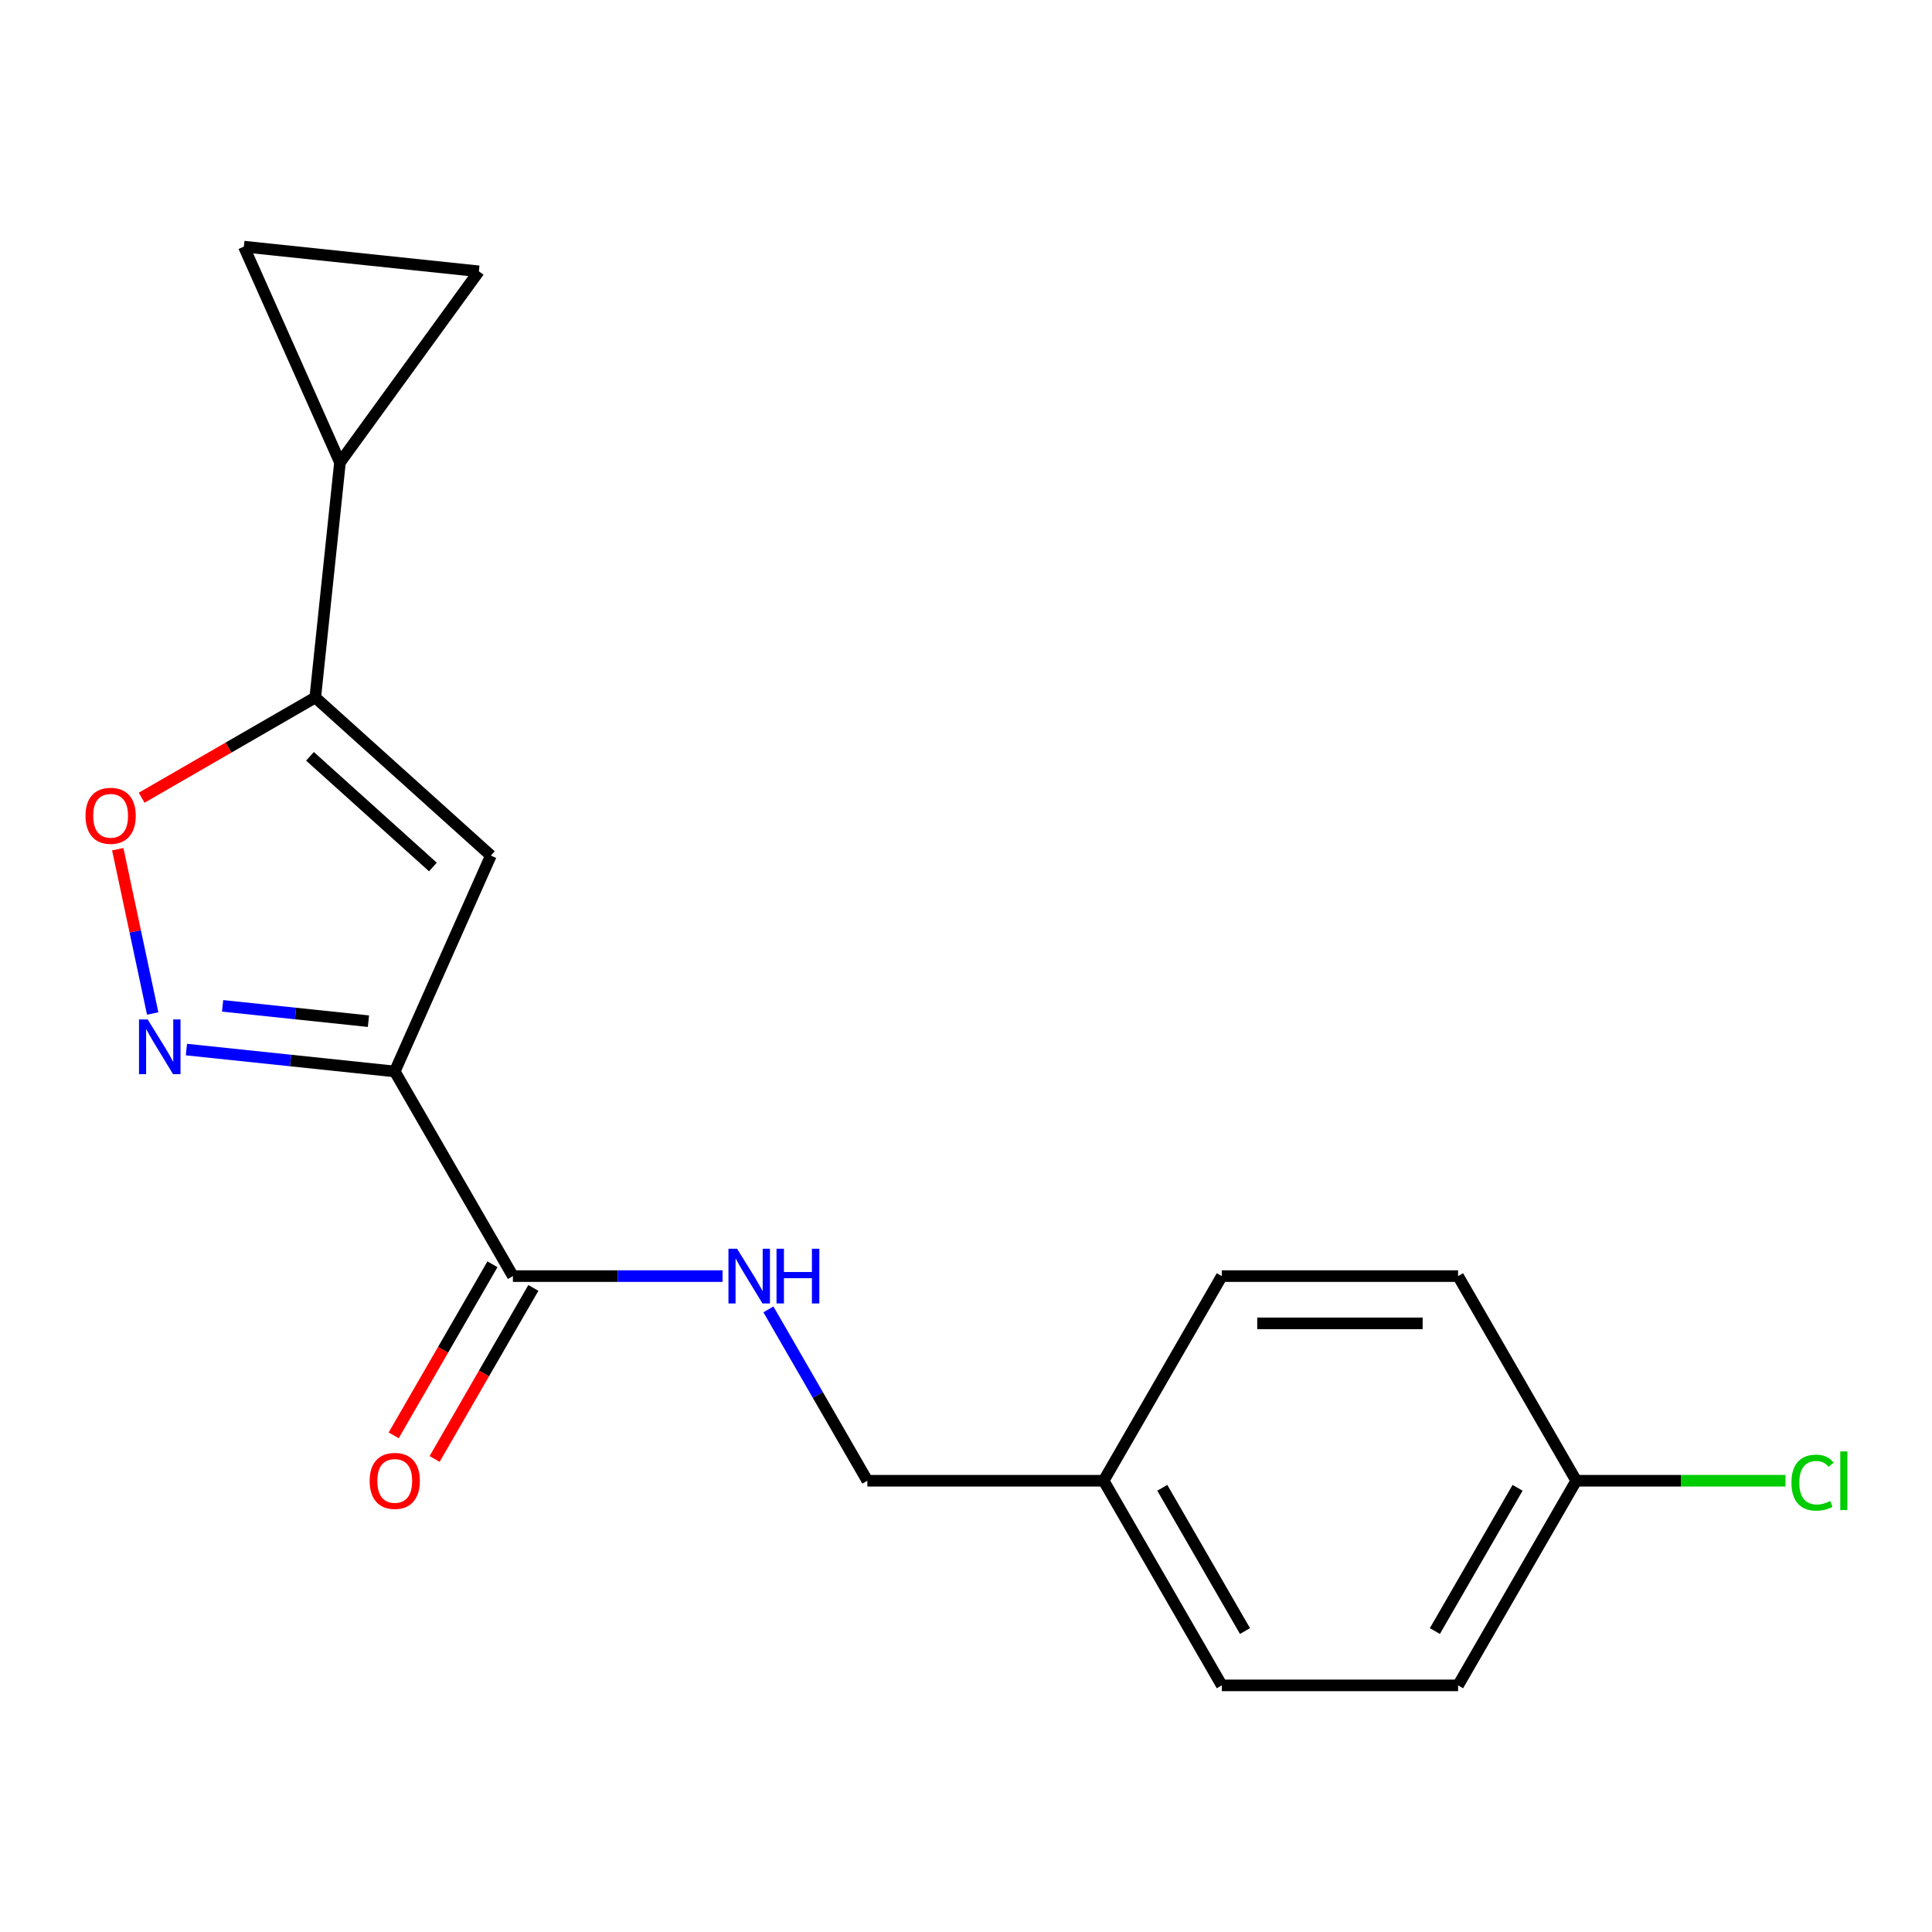 <?xml version='1.0' encoding='iso-8859-1'?>
<svg version='1.1' baseProfile='full'
              xmlns='http://www.w3.org/2000/svg'
                      xmlns:rdkit='http://www.rdkit.org/xml'
                      xmlns:xlink='http://www.w3.org/1999/xlink'
                  xml:space='preserve'
width='1000px' height='1000px' viewBox='0 0 1000 1000'>
<!-- END OF HEADER -->
<rect style='opacity:1.0;fill:#FFFFFF;stroke:none' width='1000' height='1000' x='0' y='0'> </rect>
<path class='bond-0' d='M 204.326,554.589 L 150.407,548.922' style='fill:none;fill-rule:evenodd;stroke:#000000;stroke-width:6px;stroke-linecap:butt;stroke-linejoin:miter;stroke-opacity:1' />
<path class='bond-0' d='M 150.407,548.922 L 96.488,543.255' style='fill:none;fill-rule:evenodd;stroke:#0000FF;stroke-width:6px;stroke-linecap:butt;stroke-linejoin:miter;stroke-opacity:1' />
<path class='bond-0' d='M 190.707,528.562 L 152.964,524.595' style='fill:none;fill-rule:evenodd;stroke:#000000;stroke-width:6px;stroke-linecap:butt;stroke-linejoin:miter;stroke-opacity:1' />
<path class='bond-0' d='M 152.964,524.595 L 115.221,520.628' style='fill:none;fill-rule:evenodd;stroke:#0000FF;stroke-width:6px;stroke-linecap:butt;stroke-linejoin:miter;stroke-opacity:1' />
<path class='bond-1' d='M 204.326,554.589 L 254.072,442.857' style='fill:none;fill-rule:evenodd;stroke:#000000;stroke-width:6px;stroke-linecap:butt;stroke-linejoin:miter;stroke-opacity:1' />
<path class='bond-4' d='M 204.326,554.589 L 265.479,660.509' style='fill:none;fill-rule:evenodd;stroke:#000000;stroke-width:6px;stroke-linecap:butt;stroke-linejoin:miter;stroke-opacity:1' />
<path class='bond-3' d='M 79.031,524.587 L 69.993,482.068' style='fill:none;fill-rule:evenodd;stroke:#0000FF;stroke-width:6px;stroke-linecap:butt;stroke-linejoin:miter;stroke-opacity:1' />
<path class='bond-3' d='M 69.993,482.068 L 60.955,439.549' style='fill:none;fill-rule:evenodd;stroke:#FF0000;stroke-width:6px;stroke-linecap:butt;stroke-linejoin:miter;stroke-opacity:1' />
<path class='bond-2' d='M 254.072,442.857 L 163.182,361.019' style='fill:none;fill-rule:evenodd;stroke:#000000;stroke-width:6px;stroke-linecap:butt;stroke-linejoin:miter;stroke-opacity:1' />
<path class='bond-2' d='M 224.071,448.76 L 160.448,391.473' style='fill:none;fill-rule:evenodd;stroke:#000000;stroke-width:6px;stroke-linecap:butt;stroke-linejoin:miter;stroke-opacity:1' />
<path class='bond-5' d='M 163.182,361.019 L 175.966,239.383' style='fill:none;fill-rule:evenodd;stroke:#000000;stroke-width:6px;stroke-linecap:butt;stroke-linejoin:miter;stroke-opacity:1' />
<path class='bond-18' d='M 163.182,361.019 L 118.25,386.96' style='fill:none;fill-rule:evenodd;stroke:#000000;stroke-width:6px;stroke-linecap:butt;stroke-linejoin:miter;stroke-opacity:1' />
<path class='bond-18' d='M 118.25,386.96 L 73.319,412.901' style='fill:none;fill-rule:evenodd;stroke:#FF0000;stroke-width:6px;stroke-linecap:butt;stroke-linejoin:miter;stroke-opacity:1' />
<path class='bond-8' d='M 265.479,660.509 L 319.733,660.509' style='fill:none;fill-rule:evenodd;stroke:#000000;stroke-width:6px;stroke-linecap:butt;stroke-linejoin:miter;stroke-opacity:1' />
<path class='bond-8' d='M 319.733,660.509 L 373.987,660.509' style='fill:none;fill-rule:evenodd;stroke:#0000FF;stroke-width:6px;stroke-linecap:butt;stroke-linejoin:miter;stroke-opacity:1' />
<path class='bond-9' d='M 254.887,654.394 L 229.327,698.665' style='fill:none;fill-rule:evenodd;stroke:#000000;stroke-width:6px;stroke-linecap:butt;stroke-linejoin:miter;stroke-opacity:1' />
<path class='bond-9' d='M 229.327,698.665 L 203.767,742.936' style='fill:none;fill-rule:evenodd;stroke:#FF0000;stroke-width:6px;stroke-linecap:butt;stroke-linejoin:miter;stroke-opacity:1' />
<path class='bond-9' d='M 276.071,666.624 L 250.511,710.895' style='fill:none;fill-rule:evenodd;stroke:#000000;stroke-width:6px;stroke-linecap:butt;stroke-linejoin:miter;stroke-opacity:1' />
<path class='bond-9' d='M 250.511,710.895 L 224.951,755.167' style='fill:none;fill-rule:evenodd;stroke:#FF0000;stroke-width:6px;stroke-linecap:butt;stroke-linejoin:miter;stroke-opacity:1' />
<path class='bond-6' d='M 175.966,239.383 L 126.22,127.651' style='fill:none;fill-rule:evenodd;stroke:#000000;stroke-width:6px;stroke-linecap:butt;stroke-linejoin:miter;stroke-opacity:1' />
<path class='bond-7' d='M 175.966,239.383 L 247.856,140.436' style='fill:none;fill-rule:evenodd;stroke:#000000;stroke-width:6px;stroke-linecap:butt;stroke-linejoin:miter;stroke-opacity:1' />
<path class='bond-19' d='M 126.22,127.651 L 247.856,140.436' style='fill:none;fill-rule:evenodd;stroke:#000000;stroke-width:6px;stroke-linecap:butt;stroke-linejoin:miter;stroke-opacity:1' />
<path class='bond-10' d='M 397.725,677.727 L 423.332,722.078' style='fill:none;fill-rule:evenodd;stroke:#0000FF;stroke-width:6px;stroke-linecap:butt;stroke-linejoin:miter;stroke-opacity:1' />
<path class='bond-10' d='M 423.332,722.078 L 448.938,766.429' style='fill:none;fill-rule:evenodd;stroke:#000000;stroke-width:6px;stroke-linecap:butt;stroke-linejoin:miter;stroke-opacity:1' />
<path class='bond-12' d='M 448.938,766.429 L 571.244,766.429' style='fill:none;fill-rule:evenodd;stroke:#000000;stroke-width:6px;stroke-linecap:butt;stroke-linejoin:miter;stroke-opacity:1' />
<path class='bond-11' d='M 815.855,766.429 L 754.702,872.349' style='fill:none;fill-rule:evenodd;stroke:#000000;stroke-width:6px;stroke-linecap:butt;stroke-linejoin:miter;stroke-opacity:1' />
<path class='bond-11' d='M 785.498,770.086 L 742.691,844.23' style='fill:none;fill-rule:evenodd;stroke:#000000;stroke-width:6px;stroke-linecap:butt;stroke-linejoin:miter;stroke-opacity:1' />
<path class='bond-13' d='M 815.855,766.429 L 870.019,766.429' style='fill:none;fill-rule:evenodd;stroke:#000000;stroke-width:6px;stroke-linecap:butt;stroke-linejoin:miter;stroke-opacity:1' />
<path class='bond-13' d='M 870.019,766.429 L 924.183,766.429' style='fill:none;fill-rule:evenodd;stroke:#00CC00;stroke-width:6px;stroke-linecap:butt;stroke-linejoin:miter;stroke-opacity:1' />
<path class='bond-20' d='M 815.855,766.429 L 754.702,660.509' style='fill:none;fill-rule:evenodd;stroke:#000000;stroke-width:6px;stroke-linecap:butt;stroke-linejoin:miter;stroke-opacity:1' />
<path class='bond-16' d='M 571.244,766.429 L 632.396,660.509' style='fill:none;fill-rule:evenodd;stroke:#000000;stroke-width:6px;stroke-linecap:butt;stroke-linejoin:miter;stroke-opacity:1' />
<path class='bond-17' d='M 571.244,766.429 L 632.396,872.349' style='fill:none;fill-rule:evenodd;stroke:#000000;stroke-width:6px;stroke-linecap:butt;stroke-linejoin:miter;stroke-opacity:1' />
<path class='bond-17' d='M 601.6,770.086 L 644.407,844.23' style='fill:none;fill-rule:evenodd;stroke:#000000;stroke-width:6px;stroke-linecap:butt;stroke-linejoin:miter;stroke-opacity:1' />
<path class='bond-14' d='M 754.702,660.509 L 632.396,660.509' style='fill:none;fill-rule:evenodd;stroke:#000000;stroke-width:6px;stroke-linecap:butt;stroke-linejoin:miter;stroke-opacity:1' />
<path class='bond-14' d='M 736.356,684.97 L 650.742,684.97' style='fill:none;fill-rule:evenodd;stroke:#000000;stroke-width:6px;stroke-linecap:butt;stroke-linejoin:miter;stroke-opacity:1' />
<path class='bond-15' d='M 754.702,872.349 L 632.396,872.349' style='fill:none;fill-rule:evenodd;stroke:#000000;stroke-width:6px;stroke-linecap:butt;stroke-linejoin:miter;stroke-opacity:1' />
<path  class='atom-1' d='M 76.43 527.645
L 85.71 542.645
Q 86.63 544.125, 88.111 546.805
Q 89.591 549.485, 89.671 549.645
L 89.671 527.645
L 93.43 527.645
L 93.43 555.965
L 89.55 555.965
L 79.591 539.565
Q 78.43 537.645, 77.191 535.445
Q 75.99 533.245, 75.63 532.565
L 75.63 555.965
L 71.951 555.965
L 71.951 527.645
L 76.43 527.645
' fill='#0000FF'/>
<path  class='atom-4' d='M 44.262 422.252
Q 44.262 415.452, 47.622 411.652
Q 50.982 407.852, 57.262 407.852
Q 63.542 407.852, 66.902 411.652
Q 70.262 415.452, 70.262 422.252
Q 70.262 429.132, 66.862 433.052
Q 63.462 436.932, 57.262 436.932
Q 51.022 436.932, 47.622 433.052
Q 44.262 429.172, 44.262 422.252
M 57.262 433.732
Q 61.582 433.732, 63.902 430.852
Q 66.262 427.932, 66.262 422.252
Q 66.262 416.692, 63.902 413.892
Q 61.582 411.052, 57.262 411.052
Q 52.942 411.052, 50.582 413.852
Q 48.262 416.652, 48.262 422.252
Q 48.262 427.972, 50.582 430.852
Q 52.942 433.732, 57.262 433.732
' fill='#FF0000'/>
<path  class='atom-9' d='M 381.525 646.349
L 390.805 661.349
Q 391.725 662.829, 393.205 665.509
Q 394.685 668.189, 394.765 668.349
L 394.765 646.349
L 398.525 646.349
L 398.525 674.669
L 394.645 674.669
L 384.685 658.269
Q 383.525 656.349, 382.285 654.149
Q 381.085 651.949, 380.725 651.269
L 380.725 674.669
L 377.045 674.669
L 377.045 646.349
L 381.525 646.349
' fill='#0000FF'/>
<path  class='atom-9' d='M 401.925 646.349
L 405.765 646.349
L 405.765 658.389
L 420.245 658.389
L 420.245 646.349
L 424.085 646.349
L 424.085 674.669
L 420.245 674.669
L 420.245 661.589
L 405.765 661.589
L 405.765 674.669
L 401.925 674.669
L 401.925 646.349
' fill='#0000FF'/>
<path  class='atom-10' d='M 191.326 766.509
Q 191.326 759.709, 194.686 755.909
Q 198.046 752.109, 204.326 752.109
Q 210.606 752.109, 213.966 755.909
Q 217.326 759.709, 217.326 766.509
Q 217.326 773.389, 213.926 777.309
Q 210.526 781.189, 204.326 781.189
Q 198.086 781.189, 194.686 777.309
Q 191.326 773.429, 191.326 766.509
M 204.326 777.989
Q 208.646 777.989, 210.966 775.109
Q 213.326 772.189, 213.326 766.509
Q 213.326 760.949, 210.966 758.149
Q 208.646 755.309, 204.326 755.309
Q 200.006 755.309, 197.646 758.109
Q 195.326 760.909, 195.326 766.509
Q 195.326 772.229, 197.646 775.109
Q 200.006 777.989, 204.326 777.989
' fill='#FF0000'/>
<path  class='atom-14' d='M 927.241 767.409
Q 927.241 760.369, 930.521 756.689
Q 933.841 752.969, 940.121 752.969
Q 945.961 752.969, 949.081 757.089
L 946.441 759.249
Q 944.161 756.249, 940.121 756.249
Q 935.841 756.249, 933.561 759.129
Q 931.321 761.969, 931.321 767.409
Q 931.321 773.009, 933.641 775.889
Q 936.001 778.769, 940.561 778.769
Q 943.681 778.769, 947.321 776.889
L 948.441 779.889
Q 946.961 780.849, 944.721 781.409
Q 942.481 781.969, 940.001 781.969
Q 933.841 781.969, 930.521 778.209
Q 927.241 774.449, 927.241 767.409
' fill='#00CC00'/>
<path  class='atom-14' d='M 952.521 751.249
L 956.201 751.249
L 956.201 781.609
L 952.521 781.609
L 952.521 751.249
' fill='#00CC00'/>
</svg>

